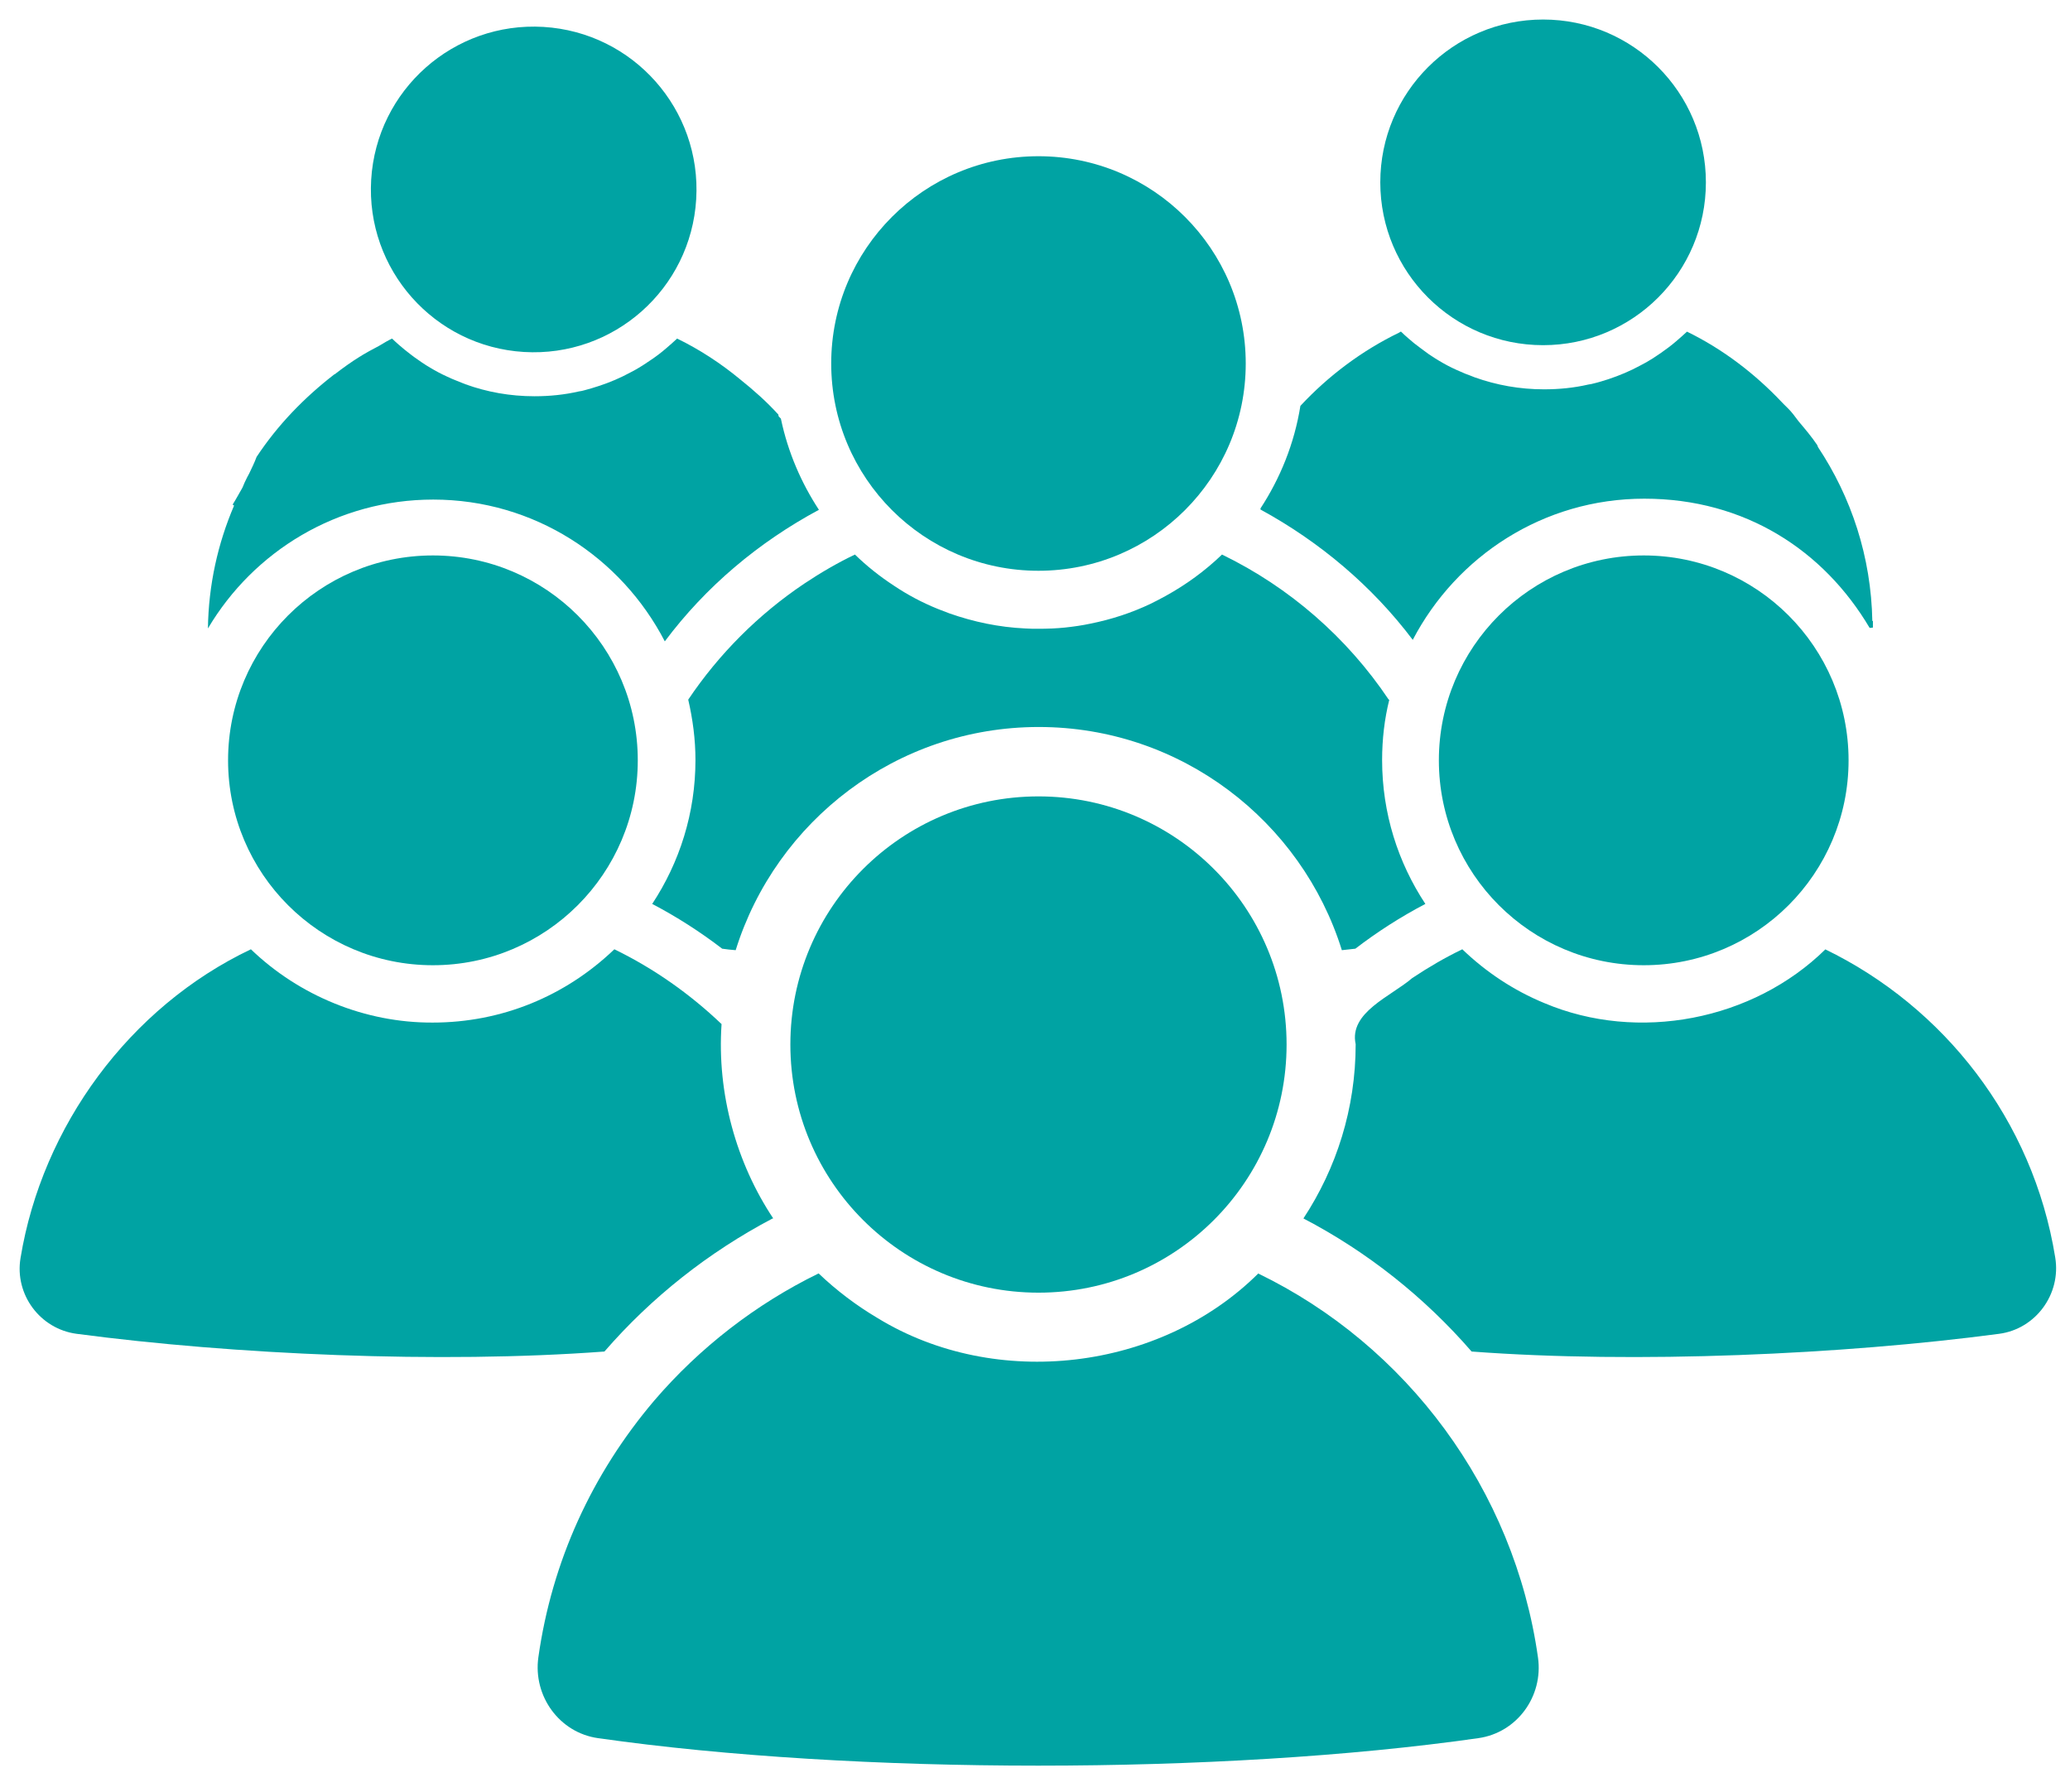 <svg xmlns="http://www.w3.org/2000/svg" fill="none" viewBox="0 0 67 58" height="58" width="67">
<path fill="#00A3A3" d="M49.946 11.171C52.856 11.171 55.215 8.812 55.215 5.901C55.215 2.991 52.856 0.632 49.946 0.632C47.035 0.632 44.676 2.991 44.676 5.901C44.676 8.812 47.035 11.171 49.946 11.171Z"></path>
<path fill="#00A3A3" d="M22.534 6.447C22.709 3.542 20.495 1.046 17.59 0.871C14.685 0.697 12.189 2.91 12.014 5.815C11.84 8.72 14.053 11.216 16.958 11.391C19.863 11.566 22.36 9.352 22.534 6.447Z"></path>
<path fill="#00A3A3" d="M44.949 22.643C43.607 20.64 41.74 19.007 39.553 17.947C39.008 18.472 38.396 18.919 37.725 19.289C37.56 19.376 37.404 19.464 37.239 19.542C36.626 19.833 35.975 20.047 35.294 20.183C35.022 20.242 34.74 20.281 34.468 20.31C34.186 20.339 33.904 20.349 33.612 20.349C33.467 20.349 33.321 20.349 33.185 20.339C32.329 20.3 31.512 20.125 30.735 19.853C30.608 19.804 30.482 19.756 30.355 19.707C29.85 19.503 29.373 19.25 28.926 18.949C28.479 18.657 28.051 18.317 27.672 17.947C27.099 18.22 26.554 18.54 26.029 18.89C24.551 19.882 23.268 21.165 22.276 22.643C22.422 23.275 22.51 23.926 22.51 24.597C22.51 26.318 21.994 27.913 21.11 29.254C21.907 29.672 22.665 30.158 23.375 30.703C23.521 30.722 23.667 30.742 23.812 30.751C25.115 26.571 29.023 23.528 33.622 23.528C38.221 23.528 42.129 26.571 43.432 30.751C43.578 30.732 43.724 30.722 43.869 30.703C44.579 30.158 45.337 29.672 46.135 29.254C45.25 27.913 44.735 26.318 44.735 24.597C44.735 23.926 44.812 23.265 44.968 22.643H44.949Z"></path>
<path fill="#00A3A3" d="M33.612 18.472C37.317 18.472 40.321 15.469 40.321 11.764C40.321 8.059 37.317 5.056 33.612 5.056C29.907 5.056 26.904 8.059 26.904 11.764C26.904 15.469 29.907 18.472 33.612 18.472Z"></path>
<path fill="#00A3A3" d="M59.085 30.722C56.742 33.026 53.018 33.746 49.985 32.463C48.993 32.054 48.099 31.461 47.331 30.722C46.767 30.994 46.232 31.306 45.707 31.656C45.017 32.249 43.656 32.764 43.879 33.794C43.879 35.875 43.257 37.81 42.188 39.433C44.258 40.513 46.106 41.981 47.632 43.74C52.95 44.139 59.649 43.838 64.704 43.167C65.89 43.011 66.717 41.883 66.522 40.697C65.803 36.235 62.906 32.579 59.075 30.722H59.085Z"></path>
<path fill="#00A3A3" d="M53.203 31.238C56.865 31.238 59.833 28.269 59.833 24.607C59.833 20.945 56.865 17.976 53.203 17.976C49.541 17.976 46.572 20.945 46.572 24.607C46.572 28.269 49.541 31.238 53.203 31.238Z"></path>
<path fill="#00A3A3" d="M25.028 39.433C23.842 37.654 23.2 35.399 23.355 33.143C22.335 32.171 21.168 31.345 19.885 30.722C18.3 32.239 16.239 33.094 14.003 33.094C11.825 33.104 9.686 32.229 8.121 30.722C4.193 32.589 1.364 36.449 0.664 40.717C0.469 41.893 1.296 43.011 2.482 43.167C7.547 43.838 14.236 44.139 19.564 43.74C21.09 41.981 22.938 40.522 25.008 39.433H25.028Z"></path>
<path fill="#00A3A3" d="M14.012 31.238C17.674 31.238 20.643 28.269 20.643 24.607C20.643 20.945 17.674 17.976 14.012 17.976C10.35 17.976 7.382 20.945 7.382 24.607C7.382 28.269 10.35 31.238 14.012 31.238Z"></path>
<path fill="#00A3A3" d="M40.729 41.212C37.55 44.372 32.232 44.995 28.411 42.661C27.721 42.253 27.079 41.767 26.496 41.212C24.464 42.204 22.646 43.614 21.178 45.325C19.156 47.707 17.863 50.536 17.425 53.638C17.25 54.892 18.106 56.078 19.36 56.253C27.682 57.439 39.533 57.439 47.846 56.253C49.1 56.078 49.956 54.901 49.781 53.647C49.013 48.193 45.522 43.536 40.719 41.212H40.729Z"></path>
<path fill="#00A3A3" d="M33.613 41.835C38.048 41.835 41.643 38.239 41.643 33.804C41.643 29.369 38.048 25.774 33.613 25.774C29.177 25.774 25.582 29.369 25.582 33.804C25.582 38.239 29.177 41.835 33.613 41.835Z"></path>
<path fill="#00A3A3" d="M25.271 13.543C25.271 13.543 25.222 13.494 25.203 13.475C25.203 13.456 25.193 13.436 25.193 13.417C24.814 12.999 24.396 12.629 23.958 12.279C23.336 11.764 22.655 11.317 21.917 10.957C21.8 11.064 21.683 11.171 21.567 11.268C21.411 11.404 21.246 11.53 21.071 11.647C20.983 11.706 20.896 11.764 20.808 11.822C20.672 11.91 20.536 11.988 20.4 12.056C20.079 12.23 19.739 12.376 19.379 12.493C19.224 12.542 19.078 12.59 18.922 12.629C18.864 12.649 18.796 12.658 18.737 12.668C18.271 12.775 17.794 12.824 17.299 12.824C16.511 12.824 15.762 12.688 15.062 12.435C14.965 12.396 14.868 12.357 14.771 12.318C14.674 12.279 14.576 12.24 14.479 12.192C14.285 12.104 14.1 12.007 13.925 11.9C13.837 11.851 13.75 11.793 13.662 11.735C13.623 11.706 13.575 11.676 13.536 11.647C13.39 11.55 13.244 11.433 13.108 11.326C13.05 11.278 12.982 11.219 12.924 11.171C12.846 11.103 12.768 11.035 12.69 10.957C12.661 10.967 12.642 10.986 12.612 10.996C12.457 11.074 12.321 11.171 12.165 11.249C12.019 11.326 11.873 11.404 11.728 11.492C11.698 11.511 11.679 11.53 11.65 11.54C11.368 11.715 11.096 11.91 10.833 12.114H10.823C9.842 12.872 8.986 13.757 8.305 14.787C8.237 14.972 8.15 15.147 8.062 15.332C8.043 15.371 8.024 15.4 8.004 15.439C7.946 15.546 7.897 15.662 7.849 15.779C7.742 15.964 7.644 16.149 7.528 16.333C7.547 16.333 7.557 16.353 7.576 16.363C7.051 17.587 6.75 18.929 6.73 20.339C8.208 17.84 10.921 16.168 14.022 16.168C17.289 16.168 20.108 18.035 21.518 20.757C22.84 18.988 24.551 17.549 26.506 16.499C25.932 15.624 25.504 14.632 25.28 13.572L25.271 13.543Z"></path>
<path fill="#00A3A3" d="M60.602 20.096C60.563 18.015 59.921 16.09 58.842 14.467C58.842 14.447 58.822 14.428 58.822 14.408C58.638 14.136 58.433 13.893 58.219 13.64C58.132 13.533 58.064 13.427 57.977 13.329C57.879 13.213 57.763 13.115 57.665 13.008C56.79 12.085 55.76 11.297 54.603 10.733C54.486 10.84 54.37 10.947 54.253 11.044C54.097 11.181 53.922 11.307 53.757 11.424C53.669 11.482 53.582 11.54 53.495 11.599C53.358 11.686 53.222 11.764 53.086 11.832C52.765 12.007 52.415 12.153 52.065 12.27C51.91 12.318 51.764 12.367 51.599 12.406C51.54 12.425 51.472 12.435 51.414 12.444C50.947 12.552 50.471 12.6 49.975 12.6C49.188 12.6 48.439 12.464 47.729 12.211C47.632 12.172 47.535 12.133 47.428 12.095C47.331 12.056 47.233 12.007 47.136 11.968C46.942 11.881 46.757 11.783 46.582 11.677C46.495 11.628 46.407 11.569 46.319 11.511C46.271 11.482 46.232 11.453 46.193 11.424C46.047 11.317 45.901 11.21 45.765 11.103C45.707 11.054 45.639 10.996 45.581 10.947C45.503 10.879 45.425 10.811 45.347 10.733C45.328 10.733 45.308 10.753 45.289 10.763C44.083 11.346 42.995 12.163 42.09 13.135C41.896 14.35 41.439 15.478 40.788 16.47C40.788 16.47 40.797 16.47 40.807 16.47C40.807 16.47 40.807 16.479 40.797 16.489C42.722 17.539 44.414 18.968 45.727 20.708C47.146 17.996 49.956 16.139 53.222 16.139C56.489 16.139 59.036 17.821 60.514 20.32C60.543 20.32 60.582 20.32 60.621 20.31C60.621 20.242 60.621 20.174 60.621 20.096H60.602Z"></path>
</svg>
